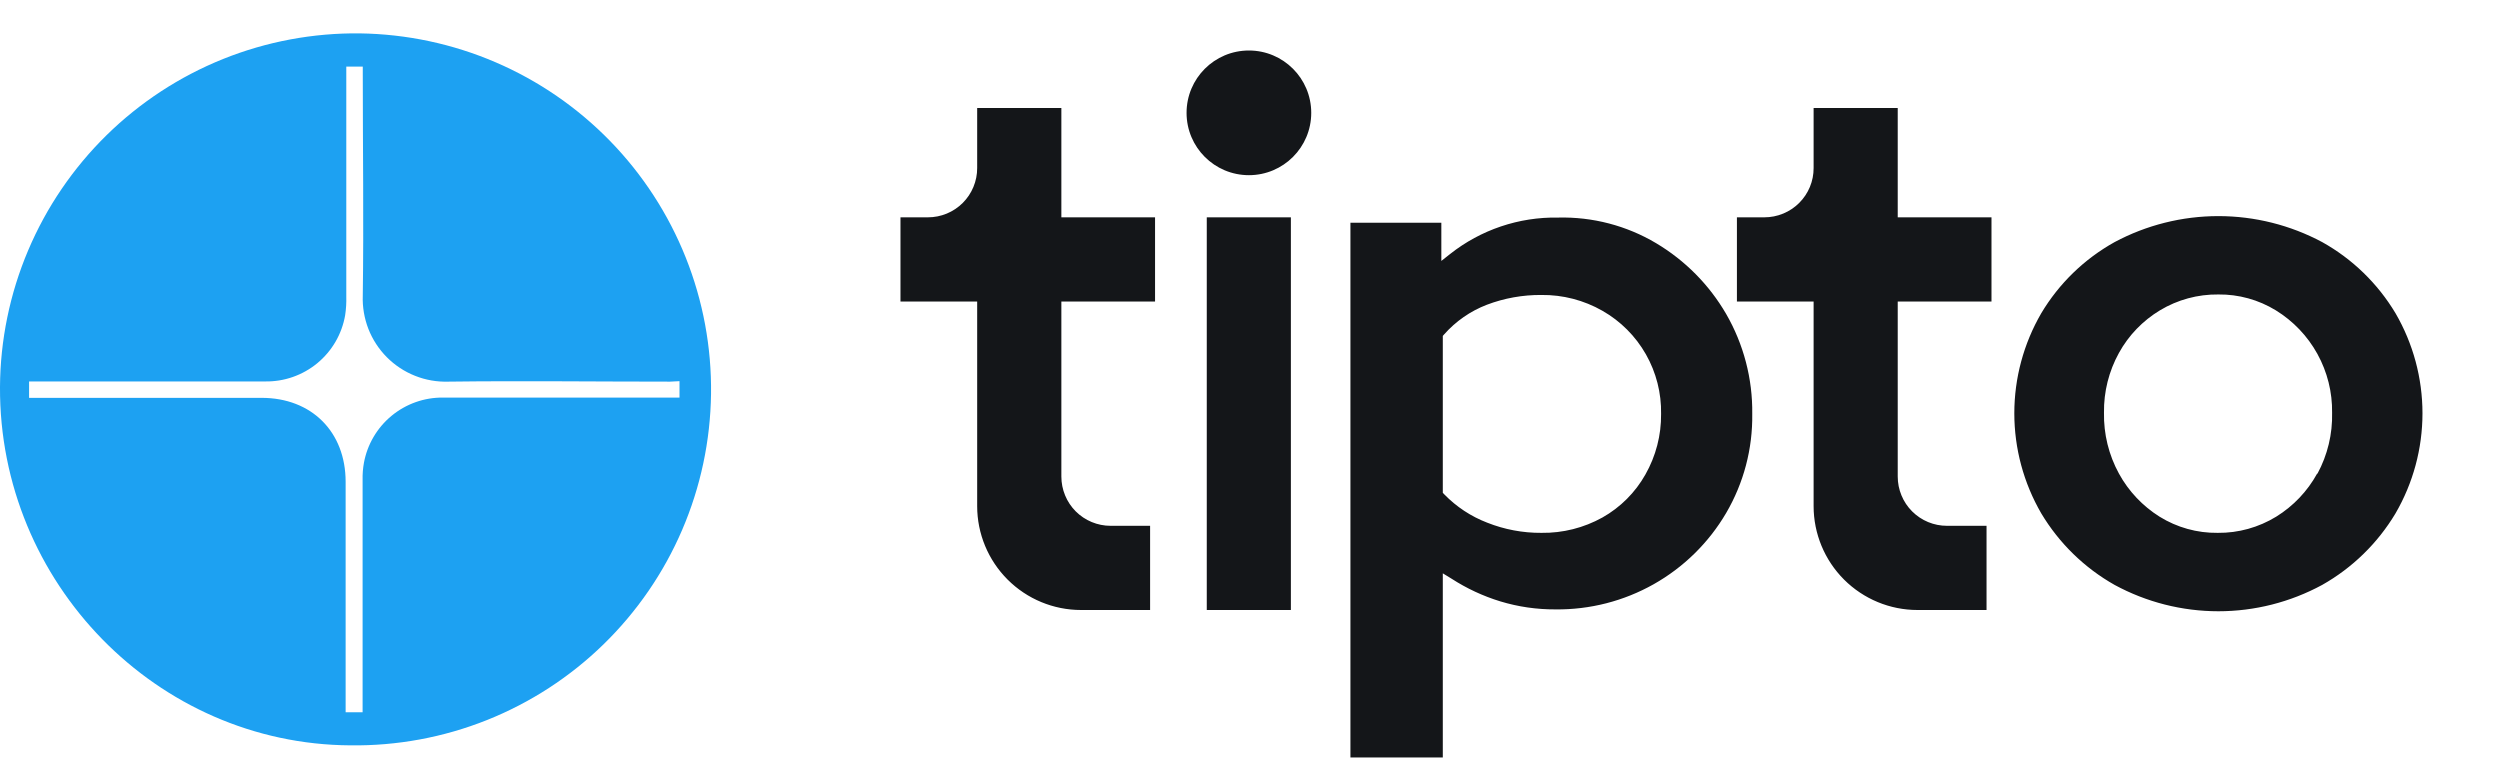 <svg width="99" height="30" viewBox="0 0 99 30" fill="none" xmlns="http://www.w3.org/2000/svg">
<g clip-path="url(#clip0_578_47)">
<path fill-rule="evenodd" clip-rule="evenodd" d="M51.925 4.469C51.925 5.832 50.82 6.937 49.457 6.937C48.093 6.937 46.988 5.832 46.988 4.469C46.988 3.105 48.093 2 49.457 2C50.82 2 51.925 3.105 51.925 4.469ZM38.696 4.276H42.03V8.606H45.74V11.94H42.03V18.87C42.03 19.126 42.08 19.38 42.178 19.617C42.275 19.854 42.419 20.069 42.599 20.25C42.78 20.431 42.995 20.575 43.232 20.673C43.468 20.771 43.722 20.822 43.978 20.822H45.544V24.156H42.809C41.718 24.156 40.672 23.722 39.901 22.951C39.13 22.18 38.696 21.133 38.696 20.042V11.94H35.659V8.606H36.745C37.001 8.606 37.255 8.556 37.492 8.458C37.729 8.36 37.944 8.217 38.126 8.035C38.307 7.854 38.451 7.639 38.548 7.402C38.646 7.165 38.697 6.911 38.696 6.655V4.276ZM47.788 8.606H51.119V24.156H47.788V8.606ZM75.15 4.276H71.819V6.655C71.82 6.911 71.77 7.165 71.672 7.402C71.574 7.639 71.43 7.854 71.249 8.035C71.067 8.217 70.852 8.36 70.615 8.458C70.378 8.556 70.124 8.606 69.868 8.606H68.782V11.94H71.819V20.042C71.819 21.133 72.253 22.18 73.024 22.951C73.796 23.722 74.842 24.156 75.933 24.156H78.667V20.822H77.102C76.845 20.822 76.591 20.772 76.354 20.674C76.117 20.576 75.902 20.432 75.721 20.251C75.539 20.07 75.396 19.855 75.298 19.617C75.2 19.381 75.15 19.127 75.15 18.87V11.94H78.863V8.606H75.15V4.276ZM65.582 9.63C64.41 8.933 63.064 8.582 61.7 8.616C60.15 8.588 58.637 9.099 57.421 10.061L57.077 10.333V8.82H53.477V29.996H57.135V22.704L57.48 22.915C58.079 23.302 58.729 23.605 59.411 23.814C60.119 24.029 60.856 24.136 61.597 24.132C62.959 24.148 64.302 23.803 65.488 23.134C66.675 22.464 67.664 21.493 68.354 20.318C69.051 19.128 69.409 17.77 69.389 16.391C69.407 15.002 69.049 13.633 68.354 12.43C67.683 11.276 66.729 10.313 65.582 9.63ZM65.158 18.791C64.757 19.503 64.168 20.092 63.455 20.494C62.717 20.904 61.885 21.113 61.041 21.101C60.306 21.106 59.577 20.969 58.894 20.698C58.252 20.452 57.672 20.069 57.194 19.577L57.135 19.515V13.302L57.187 13.243C57.649 12.721 58.229 12.318 58.88 12.068C59.57 11.806 60.303 11.675 61.041 11.681C61.887 11.671 62.72 11.887 63.455 12.306C64.174 12.716 64.769 13.312 65.178 14.031C65.587 14.751 65.794 15.567 65.779 16.395C65.787 17.234 65.573 18.061 65.158 18.791ZM91.962 9.589C93.158 10.257 94.157 11.227 94.861 12.402C95.561 13.606 95.93 14.974 95.93 16.367C95.93 17.76 95.561 19.128 94.861 20.332C94.155 21.511 93.155 22.487 91.958 23.163C90.696 23.847 89.284 24.206 87.848 24.206C86.413 24.206 85 23.847 83.739 23.163C82.542 22.487 81.541 21.511 80.835 20.332C80.136 19.128 79.767 17.76 79.767 16.367C79.767 14.974 80.136 13.606 80.835 12.402C81.538 11.226 82.538 10.256 83.735 9.589C85 8.912 86.413 8.558 87.848 8.558C89.283 8.558 90.696 8.912 91.962 9.589ZM90.138 20.46C90.816 20.041 91.374 19.454 91.758 18.756H91.772C92.172 18.016 92.372 17.184 92.351 16.343C92.363 15.532 92.163 14.731 91.772 14.021C91.381 13.31 90.812 12.713 90.121 12.288C89.437 11.87 88.65 11.652 87.848 11.661C87.034 11.651 86.233 11.868 85.535 12.288C84.855 12.698 84.294 13.279 83.911 13.974C83.51 14.699 83.306 15.515 83.318 16.343C83.302 17.185 83.506 18.017 83.911 18.756C84.292 19.452 84.846 20.038 85.518 20.46C86.209 20.889 87.008 21.111 87.821 21.101C88.638 21.11 89.441 20.887 90.138 20.46Z" fill="#141619"/>
<path d="M14.259 1.322C12.402 1.3 10.559 1.644 8.835 2.336C7.112 3.029 5.542 4.055 4.217 5.356C2.892 6.658 1.837 8.208 1.113 9.919C0.389 11.629 0.011 13.466 -8.11367e-05 15.323C-0.037 23.081 6.21 29.472 13.875 29.516C15.726 29.54 17.564 29.2 19.284 28.514C21.003 27.828 22.571 26.81 23.897 25.518C25.223 24.226 26.282 22.686 27.013 20.985C27.744 19.284 28.132 17.455 28.157 15.604C28.181 13.753 27.84 11.915 27.154 10.195C26.468 8.476 25.45 6.908 24.158 5.582C22.866 4.256 21.326 3.197 19.625 2.466C17.924 1.735 16.096 1.347 14.245 1.322H14.259ZM26.908 15.094V15.744H26.52C23.528 15.744 20.539 15.744 17.547 15.744C16.803 15.736 16.081 15.992 15.507 16.465C14.933 16.938 14.545 17.599 14.411 18.33C14.371 18.551 14.354 18.775 14.359 18.999C14.359 21.937 14.359 24.875 14.359 27.813V28.205H13.687V19.08C13.687 17.096 12.335 15.755 10.362 15.755H1.152V15.105H1.522C4.512 15.105 7.501 15.105 10.491 15.105C11.247 15.12 11.983 14.863 12.566 14.382C13.148 13.901 13.54 13.227 13.668 12.482C13.705 12.238 13.72 11.991 13.713 11.744C13.713 8.84 13.713 5.935 13.713 3.029V2.638H14.366C14.366 2.737 14.366 2.833 14.366 2.926C14.366 5.851 14.407 8.777 14.366 11.703C14.349 12.154 14.425 12.604 14.588 13.024C14.752 13.444 15.001 13.826 15.319 14.146C15.638 14.466 16.018 14.717 16.438 14.883C16.857 15.05 17.307 15.128 17.758 15.113C20.683 15.076 23.609 15.113 26.539 15.113L26.908 15.094Z" fill="#1DA1F2"/>
</g>
<defs>
<clipPath id="clip0_578_47">
<rect width="98.09" height="30" fill="white"/>
</clipPath>
</defs>
</svg>
